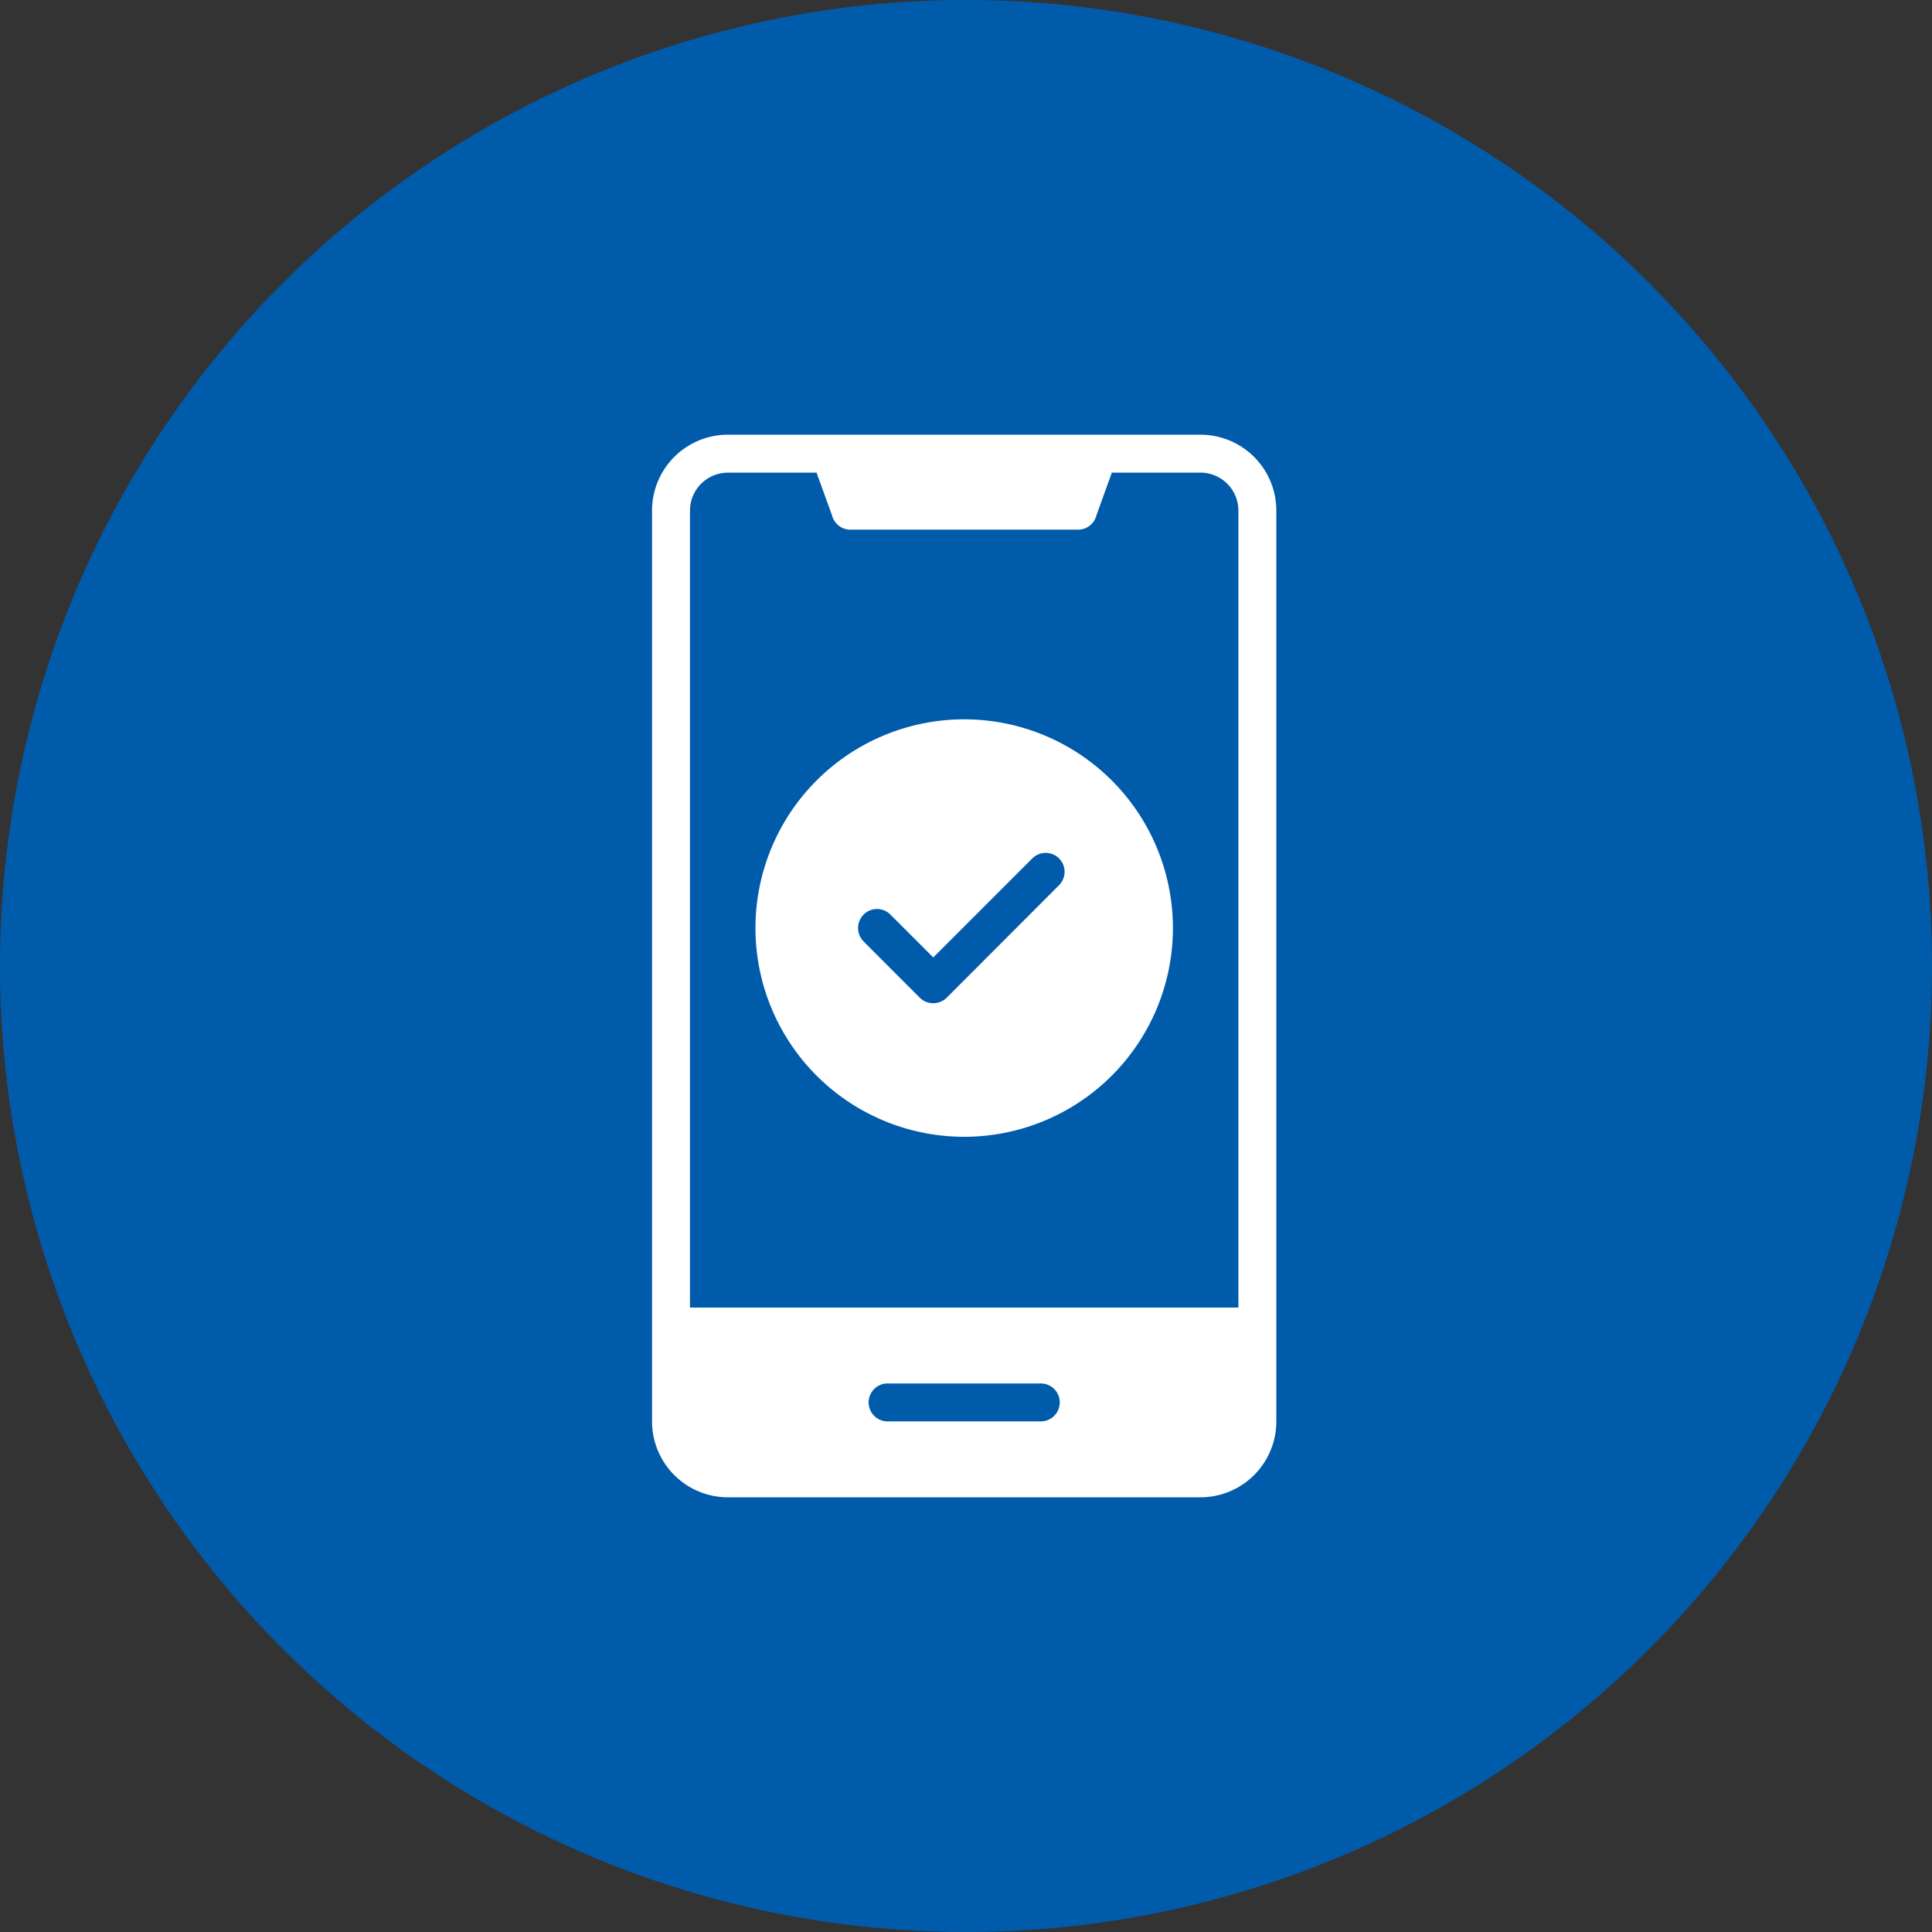 <svg xmlns="http://www.w3.org/2000/svg" width="80" height="80" viewBox="0 0 80 80"><rect x="0" y="0" width="80" height="80" fill="#333333" stroke="none"/><g transform="translate(-446.5 -8279)"><path d="M40,0A40,40,0,1,1,0,40,40,40,0,0,1,40,0Z" transform="translate(446.5 8279)" fill="#005bab"/><g transform="translate(457.95 8293)"><path d="M38.257,4H18.693A3.142,3.142,0,0,0,15.55,7.143V44.857A3.142,3.142,0,0,0,18.693,48H38.257A3.142,3.142,0,0,0,41.4,44.857V7.143A3.142,3.142,0,0,0,38.257,4ZM31.618,44.857H25.332a.786.786,0,1,1,0-1.571h6.286a.786.786,0,1,1,0,1.571Zm8.211-4.714H17.121v-33a1.571,1.571,0,0,1,1.571-1.571h3.669L23,7.331a.782.782,0,0,0,.762.6h9.429a.782.782,0,0,0,.762-.6l.636-1.76h3.669a1.571,1.571,0,0,1,1.571,1.571Z" transform="translate(0 0)" fill="#fff"/><path d="M29.643,19a8.643,8.643,0,1,0,8.643,8.643A8.643,8.643,0,0,0,29.643,19Zm3.929,6.867L28.92,30.526a.784.784,0,0,1-.558.228.772.772,0,0,1-.558-.228L25.479,28.2a.792.792,0,0,1,0-1.116.782.782,0,0,1,1.108,0l1.776,1.776,4.1-4.1a.783.783,0,1,1,1.108,1.108Z" transform="translate(-1.168 -3.214)" fill="#fff"/></g></g></svg>